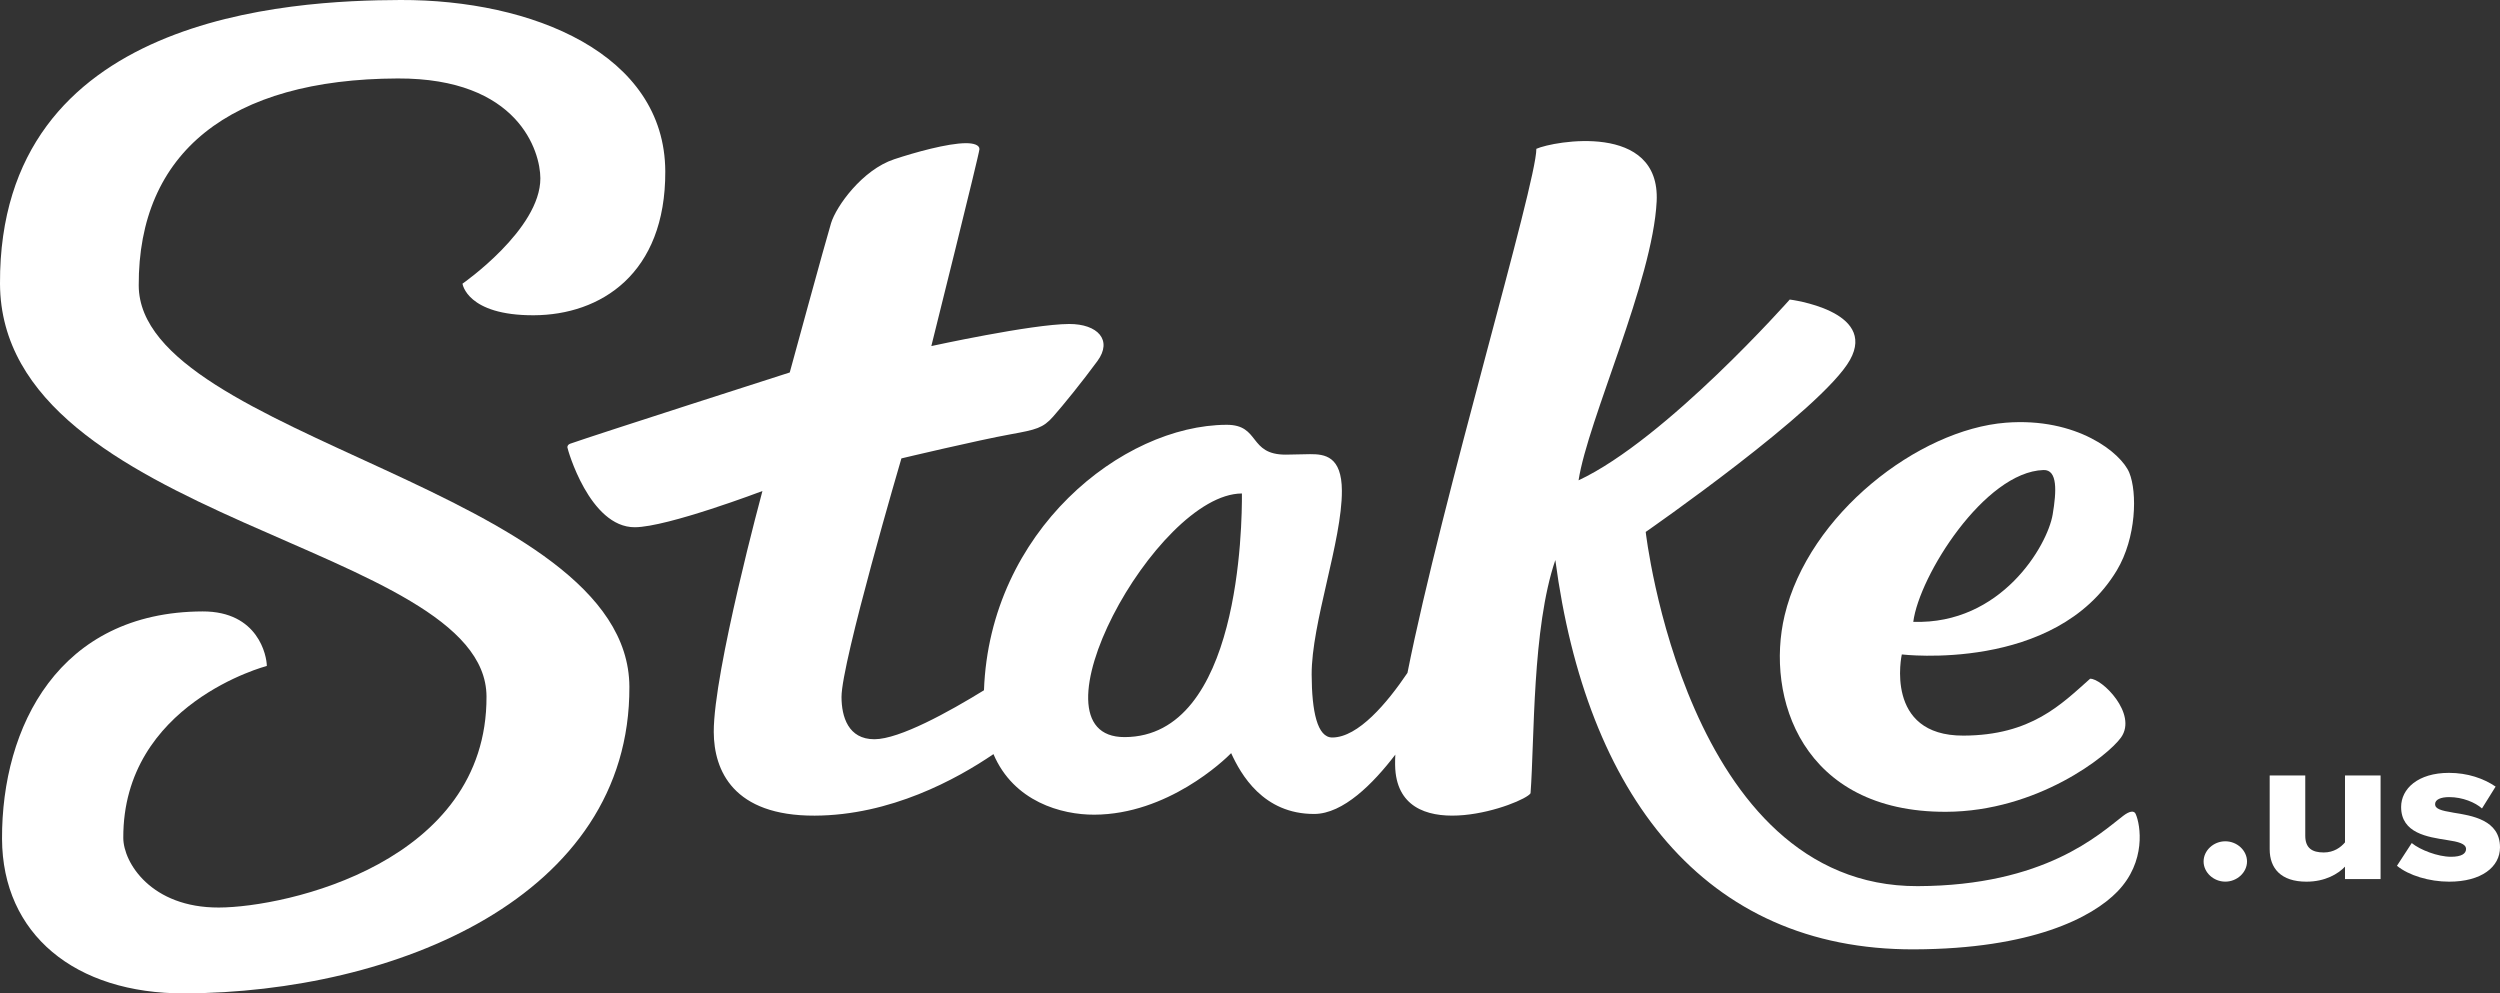 <svg width="151" height="60" viewBox="0 0 151 60" fill="none" xmlns="http://www.w3.org/2000/svg">
<rect x="0" y="0" width="151" height="60" fill="#333333" stroke="none"/>
<path d="M8.379 17.247C8.348 9.221 13.873 4.774 24.021 4.739C31.33 4.714 32.632 9.152 32.638 10.765C32.65 13.856 27.934 17.134 27.934 17.134C27.934 17.134 28.194 19.055 32.234 19.042C36.272 19.028 40.208 16.55 40.183 10.351C40.154 3.229 32.125 -0.026 24.186 0C17.546 0.023 -0.063 0.89 0 17.131C0.057 31.56 29.349 32.832 29.385 42.068C29.425 52.099 17.301 54.802 13.219 54.815C9.135 54.829 7.453 52.106 7.447 50.611C7.415 42.487 16.116 40.224 16.116 40.224C16.114 39.626 15.607 36.919 12.236 36.93C3.557 36.959 0.096 43.896 0.123 50.667C0.145 56.424 4.529 60.023 11.146 60C23.798 59.957 38.065 54.221 38.015 41.481C37.968 29.569 8.415 26.456 8.379 17.245V17.247Z" fill="white"/>
<path d="M128.996 49.164C128.896 48.937 128.612 48.992 128.238 49.279C126.803 50.379 123.519 53.497 115.833 53.523C101.83 53.571 99.401 32.129 99.401 32.129C99.401 32.129 110.071 24.723 111.739 21.739C113.408 18.755 108.101 18.092 108.101 18.092C108.101 18.092 100.636 26.531 95.345 29.012C95.912 25.344 99.823 16.978 100.062 12.166C100.301 7.353 93.829 8.526 92.796 8.988C92.804 11.088 87.092 30.159 85.011 40.641C83.787 42.455 82.039 44.539 80.472 44.545C79.566 44.549 79.233 42.984 79.224 40.745C79.211 37.642 81.061 32.668 81.05 29.644C81.042 27.552 80.015 27.428 79.127 27.431C78.932 27.431 77.863 27.46 77.666 27.46C75.387 27.468 76.132 25.651 74.085 25.658C67.793 25.68 59.78 32.06 59.432 41.692C57.309 42.999 54.336 44.644 52.819 44.65C51.228 44.655 50.831 43.283 50.827 42.1C50.82 40.024 54.445 27.688 54.445 27.688C54.445 27.688 59.047 26.591 61.058 26.228C62.578 25.953 63.002 25.851 63.605 25.168C64.209 24.485 65.351 23.078 66.283 21.809C67.215 20.541 66.3 19.564 64.575 19.569C62.309 19.578 56.252 20.903 56.252 20.903C56.252 20.903 59.161 9.243 59.159 9.006C59.159 8.761 58.818 8.647 58.34 8.648C57.238 8.652 55.269 9.201 54.009 9.619C52.082 10.258 50.511 12.453 50.197 13.476C49.883 14.498 47.701 22.497 47.701 22.497C47.701 22.497 36.029 26.239 34.433 26.802C34.329 26.839 34.268 26.926 34.269 27.014C34.269 27.109 35.607 31.855 38.342 31.845C40.314 31.838 46.051 29.657 46.051 29.657C46.051 29.657 43.096 40.582 43.111 44.212C43.12 46.546 44.294 49.282 49.204 49.265C53.78 49.249 57.767 47.074 60.005 45.549C61.23 48.426 64.12 49.214 66.093 49.207C70.519 49.192 73.937 45.927 74.362 45.49C74.937 46.75 76.289 49.174 79.383 49.163C81.131 49.157 82.943 47.329 84.278 45.579C84.255 46.017 84.259 46.387 84.295 46.681C84.83 51.203 92.06 48.545 92.445 47.913C92.689 44.644 92.535 37.955 93.942 33.826C95.806 47.911 102.887 57.385 115.615 57.341C122.731 57.317 126.374 55.416 127.893 53.849C129.644 52.042 129.29 49.827 128.995 49.165H128.996V49.164ZM67.93 44.521C61.82 44.542 69.798 29.823 75.012 29.806C75.02 31.703 74.906 44.499 67.93 44.521Z" fill="white"/>
<path d="M117.542 49.033C123.058 49.014 127.333 45.641 128.112 44.542C129.124 43.114 126.939 40.959 126.242 40.996C124.501 42.543 122.68 44.417 118.593 44.431C113.778 44.448 114.869 39.528 114.869 39.528C114.869 39.528 124.13 40.64 127.854 34.454C129.044 32.474 129.093 29.737 128.612 28.557C128.123 27.357 125.44 25.196 121.152 25.531C115.885 25.943 109.25 31.044 107.791 37.172C106.619 42.097 108.834 49.062 117.539 49.033H117.542ZM123.425 28.389C124.291 28.361 124.214 29.687 123.981 31.077C123.664 32.958 120.871 37.737 115.562 37.559C115.921 34.772 119.872 28.504 123.425 28.39V28.389Z" fill="white"/>
<path d="M134.408 50.814C133.696 50.814 133.097 51.371 133.097 52.033C133.097 52.694 133.696 53.251 134.408 53.251C135.12 53.251 135.72 52.694 135.72 52.033C135.72 51.371 135.12 50.814 134.408 50.814Z" fill="white"/>
<path d="M141.638 50.879C141.387 51.177 140.968 51.489 140.355 51.489C139.657 51.489 139.238 51.23 139.238 50.478V46.837H137.089V51.296C137.089 52.449 137.772 53.253 139.308 53.253C140.439 53.253 141.219 52.786 141.638 52.346V53.097H143.787V46.837H141.638V50.88V50.879Z" fill="white"/>
<path d="M148.154 49.078C147.442 48.961 147.079 48.857 147.079 48.572C147.079 48.288 147.428 48.145 147.931 48.145C148.74 48.145 149.507 48.469 149.912 48.831L150.735 47.51C150.009 47.018 149.046 46.681 147.916 46.681C146.046 46.681 145.028 47.64 145.028 48.742C145.028 50.335 146.647 50.556 147.791 50.737C148.489 50.841 148.949 50.958 148.949 51.282C148.949 51.555 148.684 51.749 148.042 51.749C147.246 51.749 146.172 51.334 145.669 50.92L144.776 52.294C145.488 52.878 146.73 53.253 147.929 53.253C149.869 53.253 151 52.372 151 51.179C151 49.52 149.298 49.261 148.153 49.08V49.078H148.154Z" fill="white"/>
</svg>
